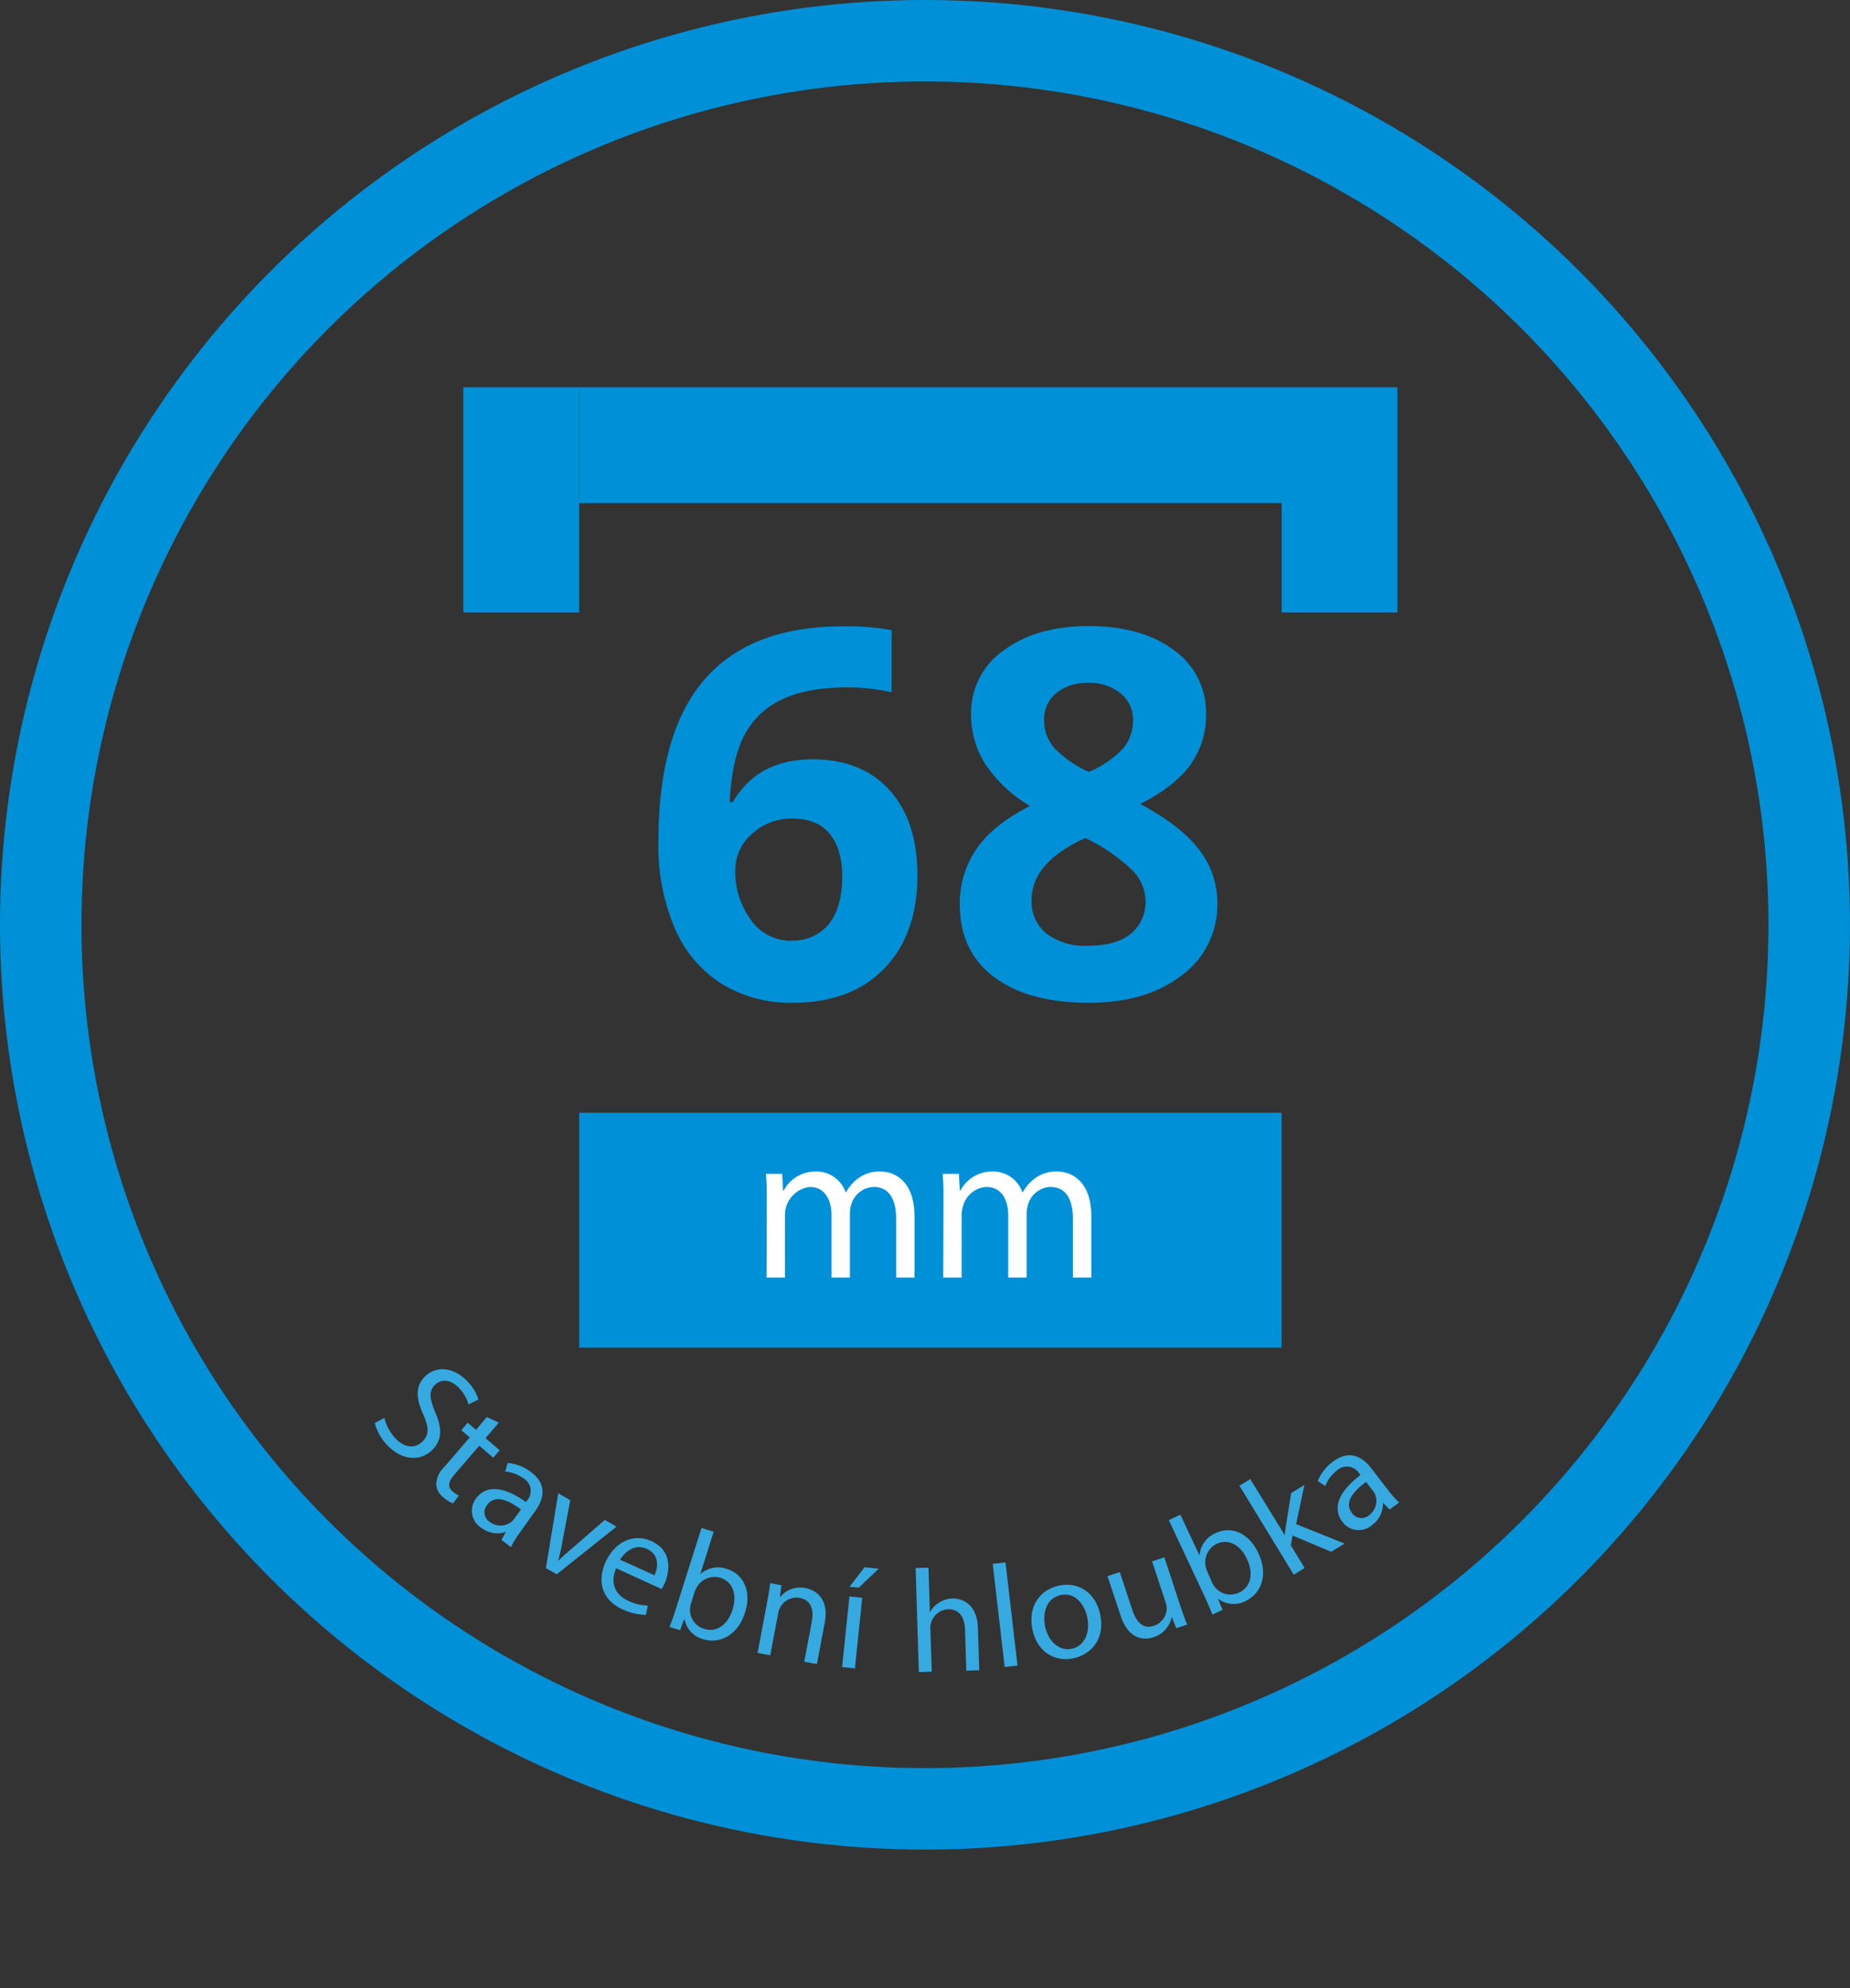 <svg id="Vrstva_1" data-name="Vrstva 1" xmlns="http://www.w3.org/2000/svg" viewBox="0 0 340.63 366.11"><rect x="0" y="0" width="340.63" height="366.11" fill="#333333" stroke="none"/><defs><style>.cls-1{fill:none;stroke:#0090d7;stroke-miterlimit:10;stroke-width:15px;}.cls-2{fill:#0090d7;}.cls-3{fill:#36a9e1;}.cls-4{fill:#fff;}</style></defs><circle class="cls-1" cx="170.31" cy="170.31" r="162.81"/><path class="cls-2" d="M121.23,155q0-20.06,8.48-29.85t25.4-9.8a46.34,46.34,0,0,1,9.06.69V127.5a36.89,36.89,0,0,0-8.14-.92q-7.35,0-12,2.21a14.89,14.89,0,0,0-6.95,6.57c-1.55,2.89-2.45,7-2.73,12.33h.6q4.57-7.84,14.65-7.85,9.06,0,14.19,5.68t5.13,15.71q0,10.82-6.1,17.13t-16.92,6.31a24.18,24.18,0,0,1-13-3.47,22.52,22.52,0,0,1-8.6-10.12A38.52,38.52,0,0,1,121.23,155Zm24.4,18.21a8.46,8.46,0,0,0,7-3.07q2.44-3.08,2.45-8.76c0-3.3-.76-5.89-2.29-7.79s-3.83-2.84-6.91-2.84a10.56,10.56,0,0,0-7.41,2.82,8.67,8.67,0,0,0-3.08,6.56,14.83,14.83,0,0,0,2.89,9.29A8.85,8.85,0,0,0,145.63,173.25Z"/><path class="cls-2" d="M200.48,115.3q9.71,0,15.64,4.41a14.07,14.07,0,0,1,5.94,11.9,15.55,15.55,0,0,1-2.87,9.22q-2.87,4-9.24,7.23,7.58,4.08,10.88,8.48a15.78,15.78,0,0,1,3.31,9.69,16.08,16.08,0,0,1-6.52,13.37q-6.51,5.07-17.14,5.07-11.1,0-17.42-4.72t-6.34-13.35a17.71,17.71,0,0,1,3.08-10.26q3.07-4.49,9.86-7.91a25.13,25.13,0,0,1-8.31-7.81,17.06,17.06,0,0,1-2.55-9.1,14,14,0,0,1,6-11.74Q190.83,115.3,200.48,115.3Zm-10.54,50.46a7.52,7.52,0,0,0,2.77,6.2,11.81,11.81,0,0,0,7.58,2.21q5.33,0,8-2.28a7.6,7.6,0,0,0,2.64-6,8.25,8.25,0,0,0-2.62-5.8,33.48,33.48,0,0,0-8.47-5.76Q189.94,158.83,189.94,165.76Zm10.45-40a8.9,8.9,0,0,0-5.9,1.88,6.18,6.18,0,0,0-2.24,5,7.67,7.67,0,0,0,1.78,5,19.69,19.69,0,0,0,6.45,4.5,17.91,17.91,0,0,0,6.33-4.34,7.91,7.91,0,0,0,1.8-5.13,6.1,6.1,0,0,0-2.31-5A9.18,9.18,0,0,0,200.39,125.74Z"/><path class="cls-3" d="M70.77,261.12a8.46,8.46,0,0,0,2.1,3.84c1.68,1.71,3.57,1.83,4.88.54s1.23-2.56.19-5c-1.33-2.86-1.52-5.25.32-7,2-2,5.17-1.78,7.65.74a8.32,8.32,0,0,1,2.18,3.5l-1.83.88a7.19,7.19,0,0,0-1.8-3.07c-1.74-1.78-3.46-1.41-4.35-.54-1.21,1.19-1,2.56,0,5,1.31,3,1.34,5.19-.57,7.06s-5.19,2.18-8.2-.89A9.38,9.38,0,0,1,69,262.07Z"/><path class="cls-3" d="M91.84,262l-2.44,2.85L92,267.08l-1.18,1.38-2.57-2.22-4.6,5.34c-1.06,1.23-1.31,2.22-.31,3.08a5.5,5.5,0,0,0,1.15.78l-1.08,1.42a5.81,5.81,0,0,1-1.8-1.13,3.31,3.31,0,0,1-1.3-2.43,4.86,4.86,0,0,1,1.53-3.18l4.65-5.4-1.54-1.32L86.1,262l1.54,1.32,2-2.37Z"/><path class="cls-3" d="M92.32,283.6l.8-1.45-.06,0a4.85,4.85,0,0,1-4.38-.75A3.71,3.71,0,0,1,87.62,276c1.84-2.57,5.12-2.34,9.21.62l.16-.22a2.68,2.68,0,0,0-.66-4.18A6.52,6.52,0,0,0,93,271l.48-1.58A8.2,8.2,0,0,1,97.64,271c3.25,2.33,2.45,5.11.93,7.24l-2.85,4a19.08,19.08,0,0,0-1.65,2.67Zm3.6-5.63c-2.08-1.55-4.74-2.89-6.22-.83a2.11,2.11,0,0,0,.5,3.15,3.25,3.25,0,0,0,3.84.06,2.53,2.53,0,0,0,.55-.53Z"/><path class="cls-3" d="M105,276.29l-1.45,7.64a32.43,32.43,0,0,1-.76,3.43l.07,0c.8-.79,1.67-1.53,2.63-2.35l5.87-5.1,2.15,1.24-11,8.77-2-1.13L102.79,275Z"/><path class="cls-3" d="M113.45,288.81c-1.26,3,.07,5,2.24,6a8.42,8.42,0,0,0,3.58.86l-.32,1.72a10.43,10.43,0,0,1-4.3-1c-3.67-1.64-4.79-5-3.18-8.64s5-5.49,8.47-3.94c3.9,1.75,3.4,5.64,2.42,7.83a8.44,8.44,0,0,1-.53,1Zm7.06,1.29c.64-1.37,1-3.78-1.44-4.87-2.19-1-4.06.61-4.9,2Z"/><path class="cls-3" d="M123.28,299.63c.32-.83.77-2.07,1.12-3.18l4.76-15.06,2.24.7-2.47,7.83,0,0a4.85,4.85,0,0,1,5-.95c3.09,1,4.47,4.24,3.24,8-1.4,4.45-4.91,5.78-7.69,4.9a4.66,4.66,0,0,1-3.43-3.66l-.08,0-.75,2Zm3.92-4.25a4.31,4.31,0,0,0-.15.86,3.66,3.66,0,0,0,2.56,3.72c2.36.75,4.39-.73,5.29-3.59.79-2.5.18-5-2.24-5.81a3.79,3.79,0,0,0-4.33,1.69,4.64,4.64,0,0,0-.42.89Z"/><path class="cls-3" d="M141.25,295.05c.25-1.33.43-2.42.55-3.5l2.07.39-.27,2.15h.06a4.8,4.8,0,0,1,4.7-1.62c1.77.34,4.33,1.92,3.5,6.32l-1.44,7.67-2.34-.44,1.4-7.4c.39-2.07-.06-3.94-2.26-4.36a3.38,3.38,0,0,0-3.58,1.8,3.3,3.3,0,0,0-.36,1.06l-1.46,7.72-2.33-.44Z"/><path class="cls-3" d="M155.05,307l1.35-13,2.36.25-1.35,13Zm6.74-18.11-3.68,3.5-1.69-.18,2.76-3.59Z"/><path class="cls-3" d="M168.59,288.77l2.37-.07.25,8.15h.06a4.45,4.45,0,0,1,1.65-1.72,4.85,4.85,0,0,1,2.4-.75c1.76-.06,4.6.94,4.74,5.44l.24,7.77-2.38.08-.23-7.5c-.06-2.11-.9-3.87-3.14-3.8a3.42,3.42,0,0,0-3.11,2.48,2.84,2.84,0,0,0-.13,1.14l.25,7.87-2.38.08Z"/><path class="cls-3" d="M182.78,288l2.36-.27,2.21,19-2.36.27Z"/><path class="cls-3" d="M202.57,297.32c1,4.73-1.9,7.46-5,8.09-3.47.7-6.66-1.29-7.48-5.34-.87-4.29,1.43-7.38,5-8.09S201.78,293.4,202.57,297.32Zm-10.14,2.19c.57,2.8,2.62,4.59,4.89,4.13s3.47-2.88,2.88-5.76c-.44-2.17-2.08-4.71-4.83-4.15S191.94,297.07,192.43,299.51Z"/><path class="cls-3" d="M217.36,295.84c.43,1.28.82,2.4,1.22,3.35l-2,.66-.79-2-.06,0a4.92,4.92,0,0,1-3.34,3.66c-1.95.64-4.64.33-6.07-4l-2.4-7.25,2.26-.75,2.27,6.87c.77,2.36,2,3.72,4.07,3a3.45,3.45,0,0,0,2.3-3,3.54,3.54,0,0,0-.18-1.22l-2.51-7.62,2.26-.75Z"/><path class="cls-3" d="M223.24,297.35c-.33-.83-.84-2.05-1.33-3.1l-6.7-14.3,2.13-1,3.48,7.43.05,0a4.85,4.85,0,0,1,3-4.06c2.94-1.38,6.16.09,7.82,3.7,2,4.23.3,7.58-2.34,8.82a4.68,4.68,0,0,1-5-.37l-.07,0,.82,2Zm0-5.78a4.15,4.15,0,0,0,.47.73,3.66,3.66,0,0,0,4.4,1c2.25-1.05,2.74-3.52,1.47-6.23-1.11-2.37-3.28-3.83-5.58-2.75a3.78,3.78,0,0,0-2,4.17,4.3,4.3,0,0,0,.29.94Z"/><path class="cls-3" d="M236.53,282.68l.05,0c0-.56.13-1.28.22-1.87l.93-5.85,2.44-1.49-1.52,7.22,8.92,3.58-2.47,1.51-7.11-3-.33,1.79,2.55,4.19-2,1.23-10-16.38,2-1.22Z"/><path class="cls-3" d="M255.85,278l-1.15-1.2-.06.05a4.88,4.88,0,0,1-2,4,3.73,3.73,0,0,1-5.46-.57c-1.91-2.51-.72-5.59,3.31-8.62l-.16-.22a2.69,2.69,0,0,0-4.19-.61,6.52,6.52,0,0,0-2.12,2.84l-1.38-.92a8.11,8.11,0,0,1,2.71-3.52c3.18-2.42,5.61-.84,7.19,1.24l3,3.89a18.62,18.62,0,0,0,2.07,2.36Zm-4.32-5.09c-2.09,1.52-4.15,3.67-2.62,5.69a2.11,2.11,0,0,0,3.16.45,3.27,3.27,0,0,0,1.19-3.66,2.91,2.91,0,0,0-.35-.68Z"/><rect class="cls-2" x="106.65" y="71.32" width="129.33" height="21.33"/><rect class="cls-2" x="75.24" y="81.39" width="41.48" height="21.33" transform="translate(3.92 188.04) rotate(-90)"/><rect class="cls-2" x="225.91" y="81.39" width="41.48" height="21.33" transform="translate(154.59 338.71) rotate(-90)"/><rect class="cls-2" x="106.65" y="204.92" width="129.33" height="43.26"/><path class="cls-4" d="M141.18,221.35c0-2,0-3.59-.16-5.17h3l.15,3.08h.12a6.58,6.58,0,0,1,6-3.51,5.65,5.65,0,0,1,5.4,3.82h.08a7.84,7.84,0,0,1,2.13-2.48,6.48,6.48,0,0,1,4.22-1.34c2.52,0,6.26,1.65,6.26,8.28v11.24H165V224.46c0-3.66-1.34-5.87-4.14-5.87a4.49,4.49,0,0,0-4.1,3.15,5.67,5.67,0,0,0-.27,1.74v11.79h-3.39V223.83c0-3-1.34-5.24-4-5.24a5.19,5.19,0,0,0-4.57,5.16v11.52h-3.39Z"/><path class="cls-4" d="M173.72,221.35c0-2,0-3.59-.16-5.17h3l.16,3.08h.12a6.55,6.55,0,0,1,6-3.51,5.65,5.65,0,0,1,5.4,3.82h.08a7.84,7.84,0,0,1,2.13-2.48,6.48,6.48,0,0,1,4.22-1.34c2.52,0,6.27,1.65,6.27,8.28v11.24h-3.39V224.46c0-3.66-1.34-5.87-4.14-5.87a4.48,4.48,0,0,0-4.1,3.15,5.66,5.66,0,0,0-.28,1.74v11.79h-3.39V223.83c0-3-1.34-5.24-4-5.24a4.73,4.73,0,0,0-4.3,3.47,4.69,4.69,0,0,0-.28,1.69v11.52h-3.39Z"/></svg>